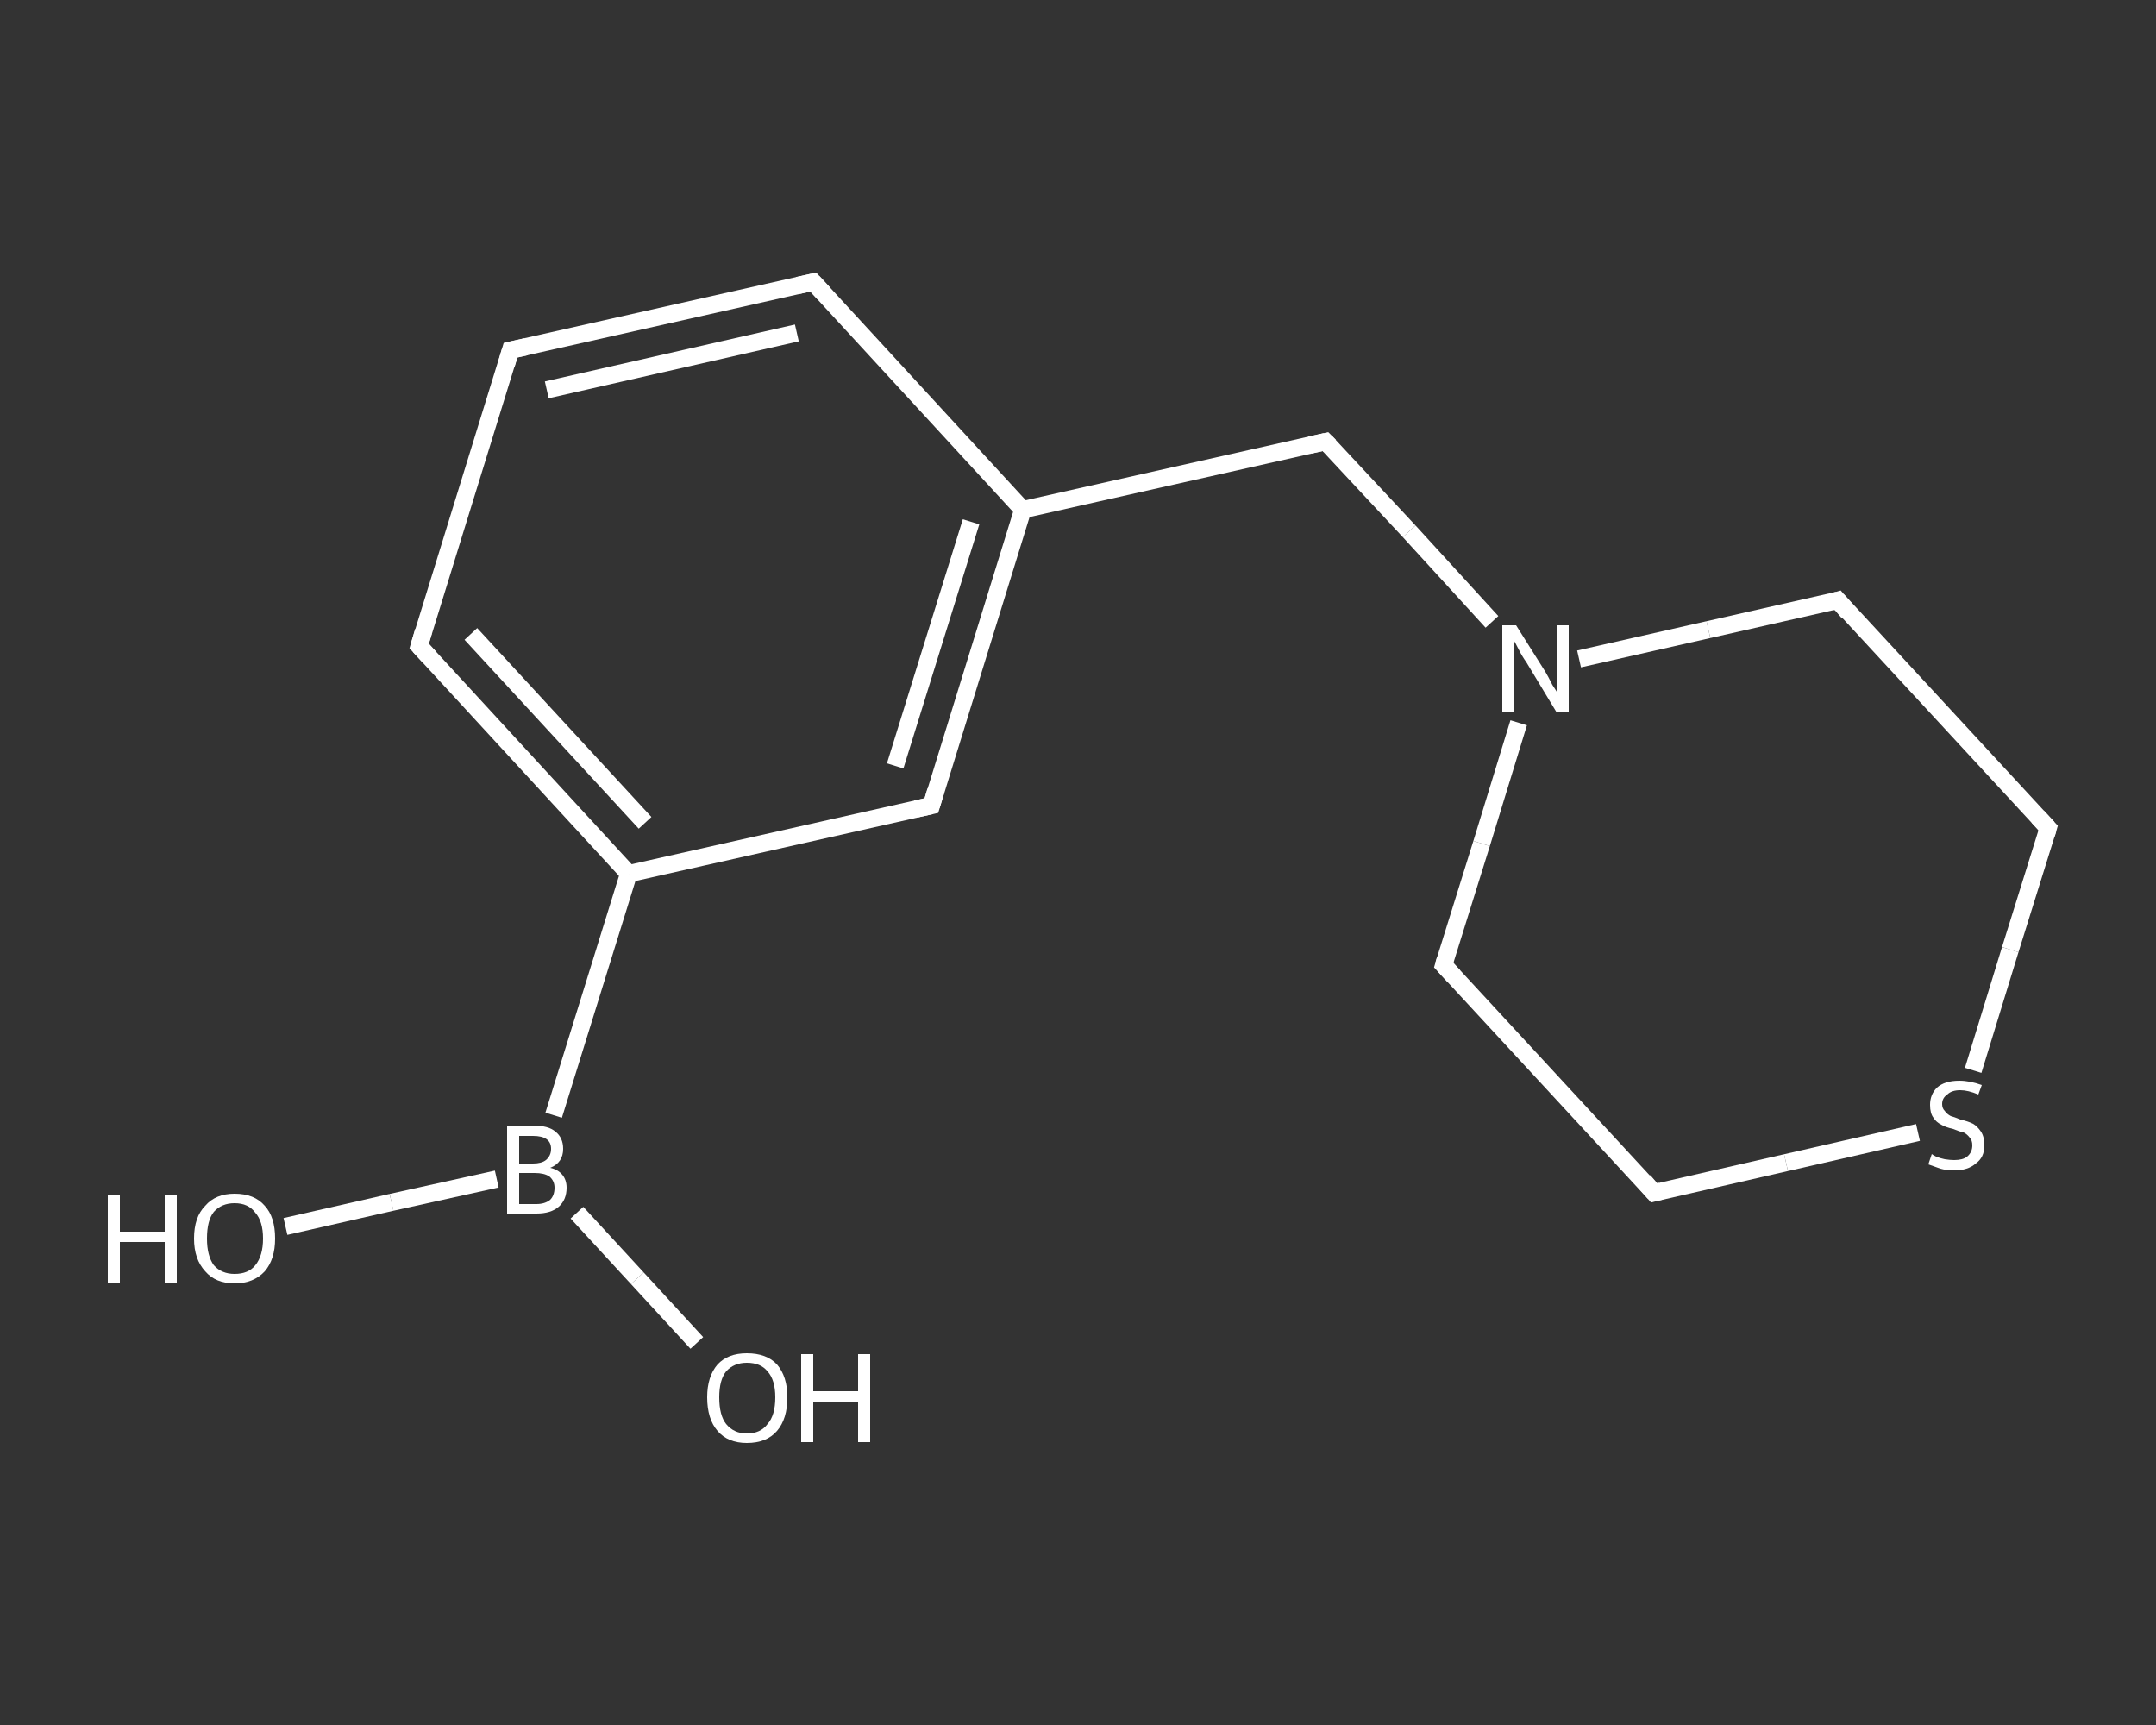 <?xml version='1.0' encoding='iso-8859-1'?>
<svg version='1.1' baseProfile='full'
              xmlns='http://www.w3.org/2000/svg'
                      xmlns:rdkit='http://www.rdkit.org/xml'
                      xmlns:xlink='http://www.w3.org/1999/xlink'
                  xml:space='preserve'
width='250px' height='200px' viewBox='0 0 250 200'>
<rect x="0" y="0" width="250" height="200" fill="#333333" stroke="none"/>
<!-- END OF HEADER -->
<rect style='opacity:1.0;fill:transparent;stroke:none' width='250.0' height='200.0' x='0.0' y='0.0'> </rect>
<path class='bond-0 atom-0 atom-1' d='M 33.1,142.2 L 45.4,139.4' style='fill:none;fill-rule:evenodd;stroke:#FFFFFF;stroke-width:2.0px;stroke-linecap:butt;stroke-linejoin:miter;stroke-opacity:1' />
<path class='bond-0 atom-0 atom-1' d='M 45.4,139.4 L 57.6,136.7' style='fill:none;fill-rule:evenodd;stroke:#FFFFFF;stroke-width:2.0px;stroke-linecap:butt;stroke-linejoin:miter;stroke-opacity:1' />
<path class='bond-1 atom-1 atom-2' d='M 66.9,140.6 L 73.9,148.2' style='fill:none;fill-rule:evenodd;stroke:#FFFFFF;stroke-width:2.0px;stroke-linecap:butt;stroke-linejoin:miter;stroke-opacity:1' />
<path class='bond-1 atom-1 atom-2' d='M 73.9,148.2 L 80.8,155.7' style='fill:none;fill-rule:evenodd;stroke:#FFFFFF;stroke-width:2.0px;stroke-linecap:butt;stroke-linejoin:miter;stroke-opacity:1' />
<path class='bond-2 atom-1 atom-3' d='M 64.2,129.3 L 72.9,101.3' style='fill:none;fill-rule:evenodd;stroke:#FFFFFF;stroke-width:2.0px;stroke-linecap:butt;stroke-linejoin:miter;stroke-opacity:1' />
<path class='bond-3 atom-3 atom-4' d='M 72.9,101.3 L 48.6,74.9' style='fill:none;fill-rule:evenodd;stroke:#FFFFFF;stroke-width:2.0px;stroke-linecap:butt;stroke-linejoin:miter;stroke-opacity:1' />
<path class='bond-3 atom-3 atom-4' d='M 74.8,95.4 L 54.6,73.5' style='fill:none;fill-rule:evenodd;stroke:#FFFFFF;stroke-width:2.0px;stroke-linecap:butt;stroke-linejoin:miter;stroke-opacity:1' />
<path class='bond-4 atom-4 atom-5' d='M 48.6,74.9 L 59.2,40.6' style='fill:none;fill-rule:evenodd;stroke:#FFFFFF;stroke-width:2.0px;stroke-linecap:butt;stroke-linejoin:miter;stroke-opacity:1' />
<path class='bond-5 atom-5 atom-6' d='M 59.2,40.6 L 94.3,32.7' style='fill:none;fill-rule:evenodd;stroke:#FFFFFF;stroke-width:2.0px;stroke-linecap:butt;stroke-linejoin:miter;stroke-opacity:1' />
<path class='bond-5 atom-5 atom-6' d='M 63.4,45.2 L 92.4,38.6' style='fill:none;fill-rule:evenodd;stroke:#FFFFFF;stroke-width:2.0px;stroke-linecap:butt;stroke-linejoin:miter;stroke-opacity:1' />
<path class='bond-6 atom-6 atom-7' d='M 94.3,32.7 L 118.6,59.1' style='fill:none;fill-rule:evenodd;stroke:#FFFFFF;stroke-width:2.0px;stroke-linecap:butt;stroke-linejoin:miter;stroke-opacity:1' />
<path class='bond-7 atom-7 atom-8' d='M 118.6,59.1 L 153.7,51.2' style='fill:none;fill-rule:evenodd;stroke:#FFFFFF;stroke-width:2.0px;stroke-linecap:butt;stroke-linejoin:miter;stroke-opacity:1' />
<path class='bond-8 atom-8 atom-9' d='M 153.7,51.2 L 163.4,61.6' style='fill:none;fill-rule:evenodd;stroke:#FFFFFF;stroke-width:2.0px;stroke-linecap:butt;stroke-linejoin:miter;stroke-opacity:1' />
<path class='bond-8 atom-8 atom-9' d='M 163.4,61.6 L 173.0,72.1' style='fill:none;fill-rule:evenodd;stroke:#FFFFFF;stroke-width:2.0px;stroke-linecap:butt;stroke-linejoin:miter;stroke-opacity:1' />
<path class='bond-9 atom-9 atom-10' d='M 176.1,83.8 L 171.8,97.8' style='fill:none;fill-rule:evenodd;stroke:#FFFFFF;stroke-width:2.0px;stroke-linecap:butt;stroke-linejoin:miter;stroke-opacity:1' />
<path class='bond-9 atom-9 atom-10' d='M 171.8,97.8 L 167.4,111.9' style='fill:none;fill-rule:evenodd;stroke:#FFFFFF;stroke-width:2.0px;stroke-linecap:butt;stroke-linejoin:miter;stroke-opacity:1' />
<path class='bond-10 atom-10 atom-11' d='M 167.4,111.9 L 191.8,138.3' style='fill:none;fill-rule:evenodd;stroke:#FFFFFF;stroke-width:2.0px;stroke-linecap:butt;stroke-linejoin:miter;stroke-opacity:1' />
<path class='bond-11 atom-11 atom-12' d='M 191.8,138.3 L 207.1,134.8' style='fill:none;fill-rule:evenodd;stroke:#FFFFFF;stroke-width:2.0px;stroke-linecap:butt;stroke-linejoin:miter;stroke-opacity:1' />
<path class='bond-11 atom-11 atom-12' d='M 207.1,134.8 L 222.4,131.3' style='fill:none;fill-rule:evenodd;stroke:#FFFFFF;stroke-width:2.0px;stroke-linecap:butt;stroke-linejoin:miter;stroke-opacity:1' />
<path class='bond-12 atom-12 atom-13' d='M 228.8,124.1 L 233.1,110.1' style='fill:none;fill-rule:evenodd;stroke:#FFFFFF;stroke-width:2.0px;stroke-linecap:butt;stroke-linejoin:miter;stroke-opacity:1' />
<path class='bond-12 atom-12 atom-13' d='M 233.1,110.1 L 237.5,96.0' style='fill:none;fill-rule:evenodd;stroke:#FFFFFF;stroke-width:2.0px;stroke-linecap:butt;stroke-linejoin:miter;stroke-opacity:1' />
<path class='bond-13 atom-13 atom-14' d='M 237.5,96.0 L 213.1,69.6' style='fill:none;fill-rule:evenodd;stroke:#FFFFFF;stroke-width:2.0px;stroke-linecap:butt;stroke-linejoin:miter;stroke-opacity:1' />
<path class='bond-14 atom-7 atom-15' d='M 118.6,59.1 L 108.0,93.4' style='fill:none;fill-rule:evenodd;stroke:#FFFFFF;stroke-width:2.0px;stroke-linecap:butt;stroke-linejoin:miter;stroke-opacity:1' />
<path class='bond-14 atom-7 atom-15' d='M 112.6,60.5 L 103.8,88.8' style='fill:none;fill-rule:evenodd;stroke:#FFFFFF;stroke-width:2.0px;stroke-linecap:butt;stroke-linejoin:miter;stroke-opacity:1' />
<path class='bond-15 atom-15 atom-3' d='M 108.0,93.4 L 72.9,101.3' style='fill:none;fill-rule:evenodd;stroke:#FFFFFF;stroke-width:2.0px;stroke-linecap:butt;stroke-linejoin:miter;stroke-opacity:1' />
<path class='bond-16 atom-14 atom-9' d='M 213.1,69.6 L 198.1,73.0' style='fill:none;fill-rule:evenodd;stroke:#FFFFFF;stroke-width:2.0px;stroke-linecap:butt;stroke-linejoin:miter;stroke-opacity:1' />
<path class='bond-16 atom-14 atom-9' d='M 198.1,73.0 L 183.1,76.4' style='fill:none;fill-rule:evenodd;stroke:#FFFFFF;stroke-width:2.0px;stroke-linecap:butt;stroke-linejoin:miter;stroke-opacity:1' />
<path d='M 49.8,76.2 L 48.6,74.9 L 49.1,73.2' style='fill:none;stroke:#FFFFFF;stroke-width:2.0px;stroke-linecap:butt;stroke-linejoin:miter;stroke-opacity:1;' />
<path d='M 58.7,42.3 L 59.2,40.6 L 61.0,40.2' style='fill:none;stroke:#FFFFFF;stroke-width:2.0px;stroke-linecap:butt;stroke-linejoin:miter;stroke-opacity:1;' />
<path d='M 92.5,33.1 L 94.3,32.7 L 95.5,34.0' style='fill:none;stroke:#FFFFFF;stroke-width:2.0px;stroke-linecap:butt;stroke-linejoin:miter;stroke-opacity:1;' />
<path d='M 151.9,51.6 L 153.7,51.2 L 154.2,51.7' style='fill:none;stroke:#FFFFFF;stroke-width:2.0px;stroke-linecap:butt;stroke-linejoin:miter;stroke-opacity:1;' />
<path d='M 167.6,111.2 L 167.4,111.9 L 168.6,113.2' style='fill:none;stroke:#FFFFFF;stroke-width:2.0px;stroke-linecap:butt;stroke-linejoin:miter;stroke-opacity:1;' />
<path d='M 190.6,136.9 L 191.8,138.3 L 192.6,138.1' style='fill:none;stroke:#FFFFFF;stroke-width:2.0px;stroke-linecap:butt;stroke-linejoin:miter;stroke-opacity:1;' />
<path d='M 237.3,96.7 L 237.5,96.0 L 236.3,94.7' style='fill:none;stroke:#FFFFFF;stroke-width:2.0px;stroke-linecap:butt;stroke-linejoin:miter;stroke-opacity:1;' />
<path d='M 214.3,71.0 L 213.1,69.6 L 212.4,69.8' style='fill:none;stroke:#FFFFFF;stroke-width:2.0px;stroke-linecap:butt;stroke-linejoin:miter;stroke-opacity:1;' />
<path d='M 108.5,91.7 L 108.0,93.4 L 106.2,93.8' style='fill:none;stroke:#FFFFFF;stroke-width:2.0px;stroke-linecap:butt;stroke-linejoin:miter;stroke-opacity:1;' />
<path class='atom-0' d='M 12.5 138.5
L 13.9 138.5
L 13.9 142.8
L 19.1 142.8
L 19.1 138.5
L 20.5 138.5
L 20.5 148.7
L 19.1 148.7
L 19.1 144.0
L 13.9 144.0
L 13.9 148.7
L 12.5 148.7
L 12.5 138.5
' fill='#FFFFFF'/>
<path class='atom-0' d='M 22.5 143.6
Q 22.5 141.1, 23.8 139.8
Q 25.0 138.4, 27.2 138.4
Q 29.5 138.4, 30.7 139.8
Q 31.9 141.1, 31.9 143.6
Q 31.9 146.0, 30.7 147.4
Q 29.4 148.8, 27.2 148.8
Q 25.0 148.8, 23.8 147.4
Q 22.5 146.0, 22.5 143.6
M 27.2 147.7
Q 28.8 147.7, 29.6 146.7
Q 30.5 145.6, 30.5 143.6
Q 30.5 141.6, 29.6 140.6
Q 28.8 139.5, 27.2 139.5
Q 25.7 139.5, 24.8 140.5
Q 24.0 141.5, 24.0 143.6
Q 24.0 145.6, 24.8 146.7
Q 25.7 147.7, 27.2 147.7
' fill='#FFFFFF'/>
<path class='atom-1' d='M 63.8 135.4
Q 64.7 135.6, 65.2 136.2
Q 65.7 136.8, 65.7 137.7
Q 65.7 139.1, 64.8 139.9
Q 63.9 140.7, 62.2 140.7
L 58.8 140.7
L 58.8 130.5
L 61.8 130.5
Q 63.6 130.5, 64.4 131.2
Q 65.3 131.9, 65.3 133.2
Q 65.3 134.8, 63.8 135.4
M 60.2 131.7
L 60.2 134.9
L 61.8 134.9
Q 62.8 134.9, 63.3 134.5
Q 63.9 134.0, 63.9 133.2
Q 63.9 131.7, 61.8 131.7
L 60.2 131.7
M 62.2 139.6
Q 63.2 139.6, 63.8 139.1
Q 64.3 138.6, 64.3 137.7
Q 64.3 136.9, 63.7 136.4
Q 63.1 136.0, 62.0 136.0
L 60.2 136.0
L 60.2 139.6
L 62.2 139.6
' fill='#FFFFFF'/>
<path class='atom-2' d='M 82.0 162.0
Q 82.0 159.6, 83.2 158.2
Q 84.4 156.9, 86.6 156.9
Q 88.9 156.9, 90.1 158.2
Q 91.3 159.6, 91.3 162.0
Q 91.3 164.5, 90.1 165.9
Q 88.9 167.3, 86.6 167.3
Q 84.4 167.3, 83.2 165.9
Q 82.0 164.5, 82.0 162.0
M 86.6 166.2
Q 88.2 166.2, 89.0 165.1
Q 89.9 164.1, 89.9 162.0
Q 89.9 160.0, 89.0 159.0
Q 88.2 158.0, 86.6 158.0
Q 85.1 158.0, 84.2 159.0
Q 83.4 160.0, 83.4 162.0
Q 83.4 164.1, 84.2 165.1
Q 85.1 166.2, 86.6 166.2
' fill='#FFFFFF'/>
<path class='atom-2' d='M 92.9 157.0
L 94.3 157.0
L 94.3 161.3
L 99.5 161.3
L 99.5 157.0
L 100.9 157.0
L 100.9 167.2
L 99.5 167.2
L 99.5 162.5
L 94.3 162.5
L 94.3 167.2
L 92.9 167.2
L 92.9 157.0
' fill='#FFFFFF'/>
<path class='atom-9' d='M 175.8 72.5
L 179.2 77.9
Q 179.5 78.4, 180.0 79.4
Q 180.6 80.3, 180.6 80.4
L 180.6 72.5
L 181.9 72.5
L 181.9 82.6
L 180.5 82.6
L 177.0 76.8
Q 176.5 76.1, 176.1 75.3
Q 175.7 74.5, 175.5 74.2
L 175.5 82.6
L 174.2 82.6
L 174.2 72.5
L 175.8 72.5
' fill='#FFFFFF'/>
<path class='atom-12' d='M 224.0 133.8
Q 224.1 133.9, 224.5 134.1
Q 225.0 134.3, 225.5 134.4
Q 226.1 134.5, 226.6 134.5
Q 227.6 134.5, 228.1 134.1
Q 228.7 133.6, 228.7 132.8
Q 228.7 132.2, 228.4 131.9
Q 228.1 131.5, 227.7 131.3
Q 227.2 131.2, 226.5 130.9
Q 225.6 130.7, 225.1 130.4
Q 224.5 130.1, 224.2 129.6
Q 223.8 129.1, 223.8 128.1
Q 223.8 126.9, 224.6 126.1
Q 225.5 125.3, 227.2 125.3
Q 228.4 125.3, 229.8 125.8
L 229.4 126.9
Q 228.2 126.4, 227.3 126.4
Q 226.3 126.4, 225.8 126.9
Q 225.2 127.3, 225.2 128.0
Q 225.2 128.5, 225.5 128.8
Q 225.8 129.2, 226.2 129.4
Q 226.6 129.5, 227.3 129.8
Q 228.2 130.0, 228.8 130.3
Q 229.3 130.6, 229.7 131.2
Q 230.1 131.8, 230.1 132.8
Q 230.1 134.2, 229.1 134.9
Q 228.2 135.7, 226.6 135.7
Q 225.7 135.7, 225.0 135.5
Q 224.4 135.3, 223.6 135.0
L 224.0 133.8
' fill='#FFFFFF'/>
</svg>
